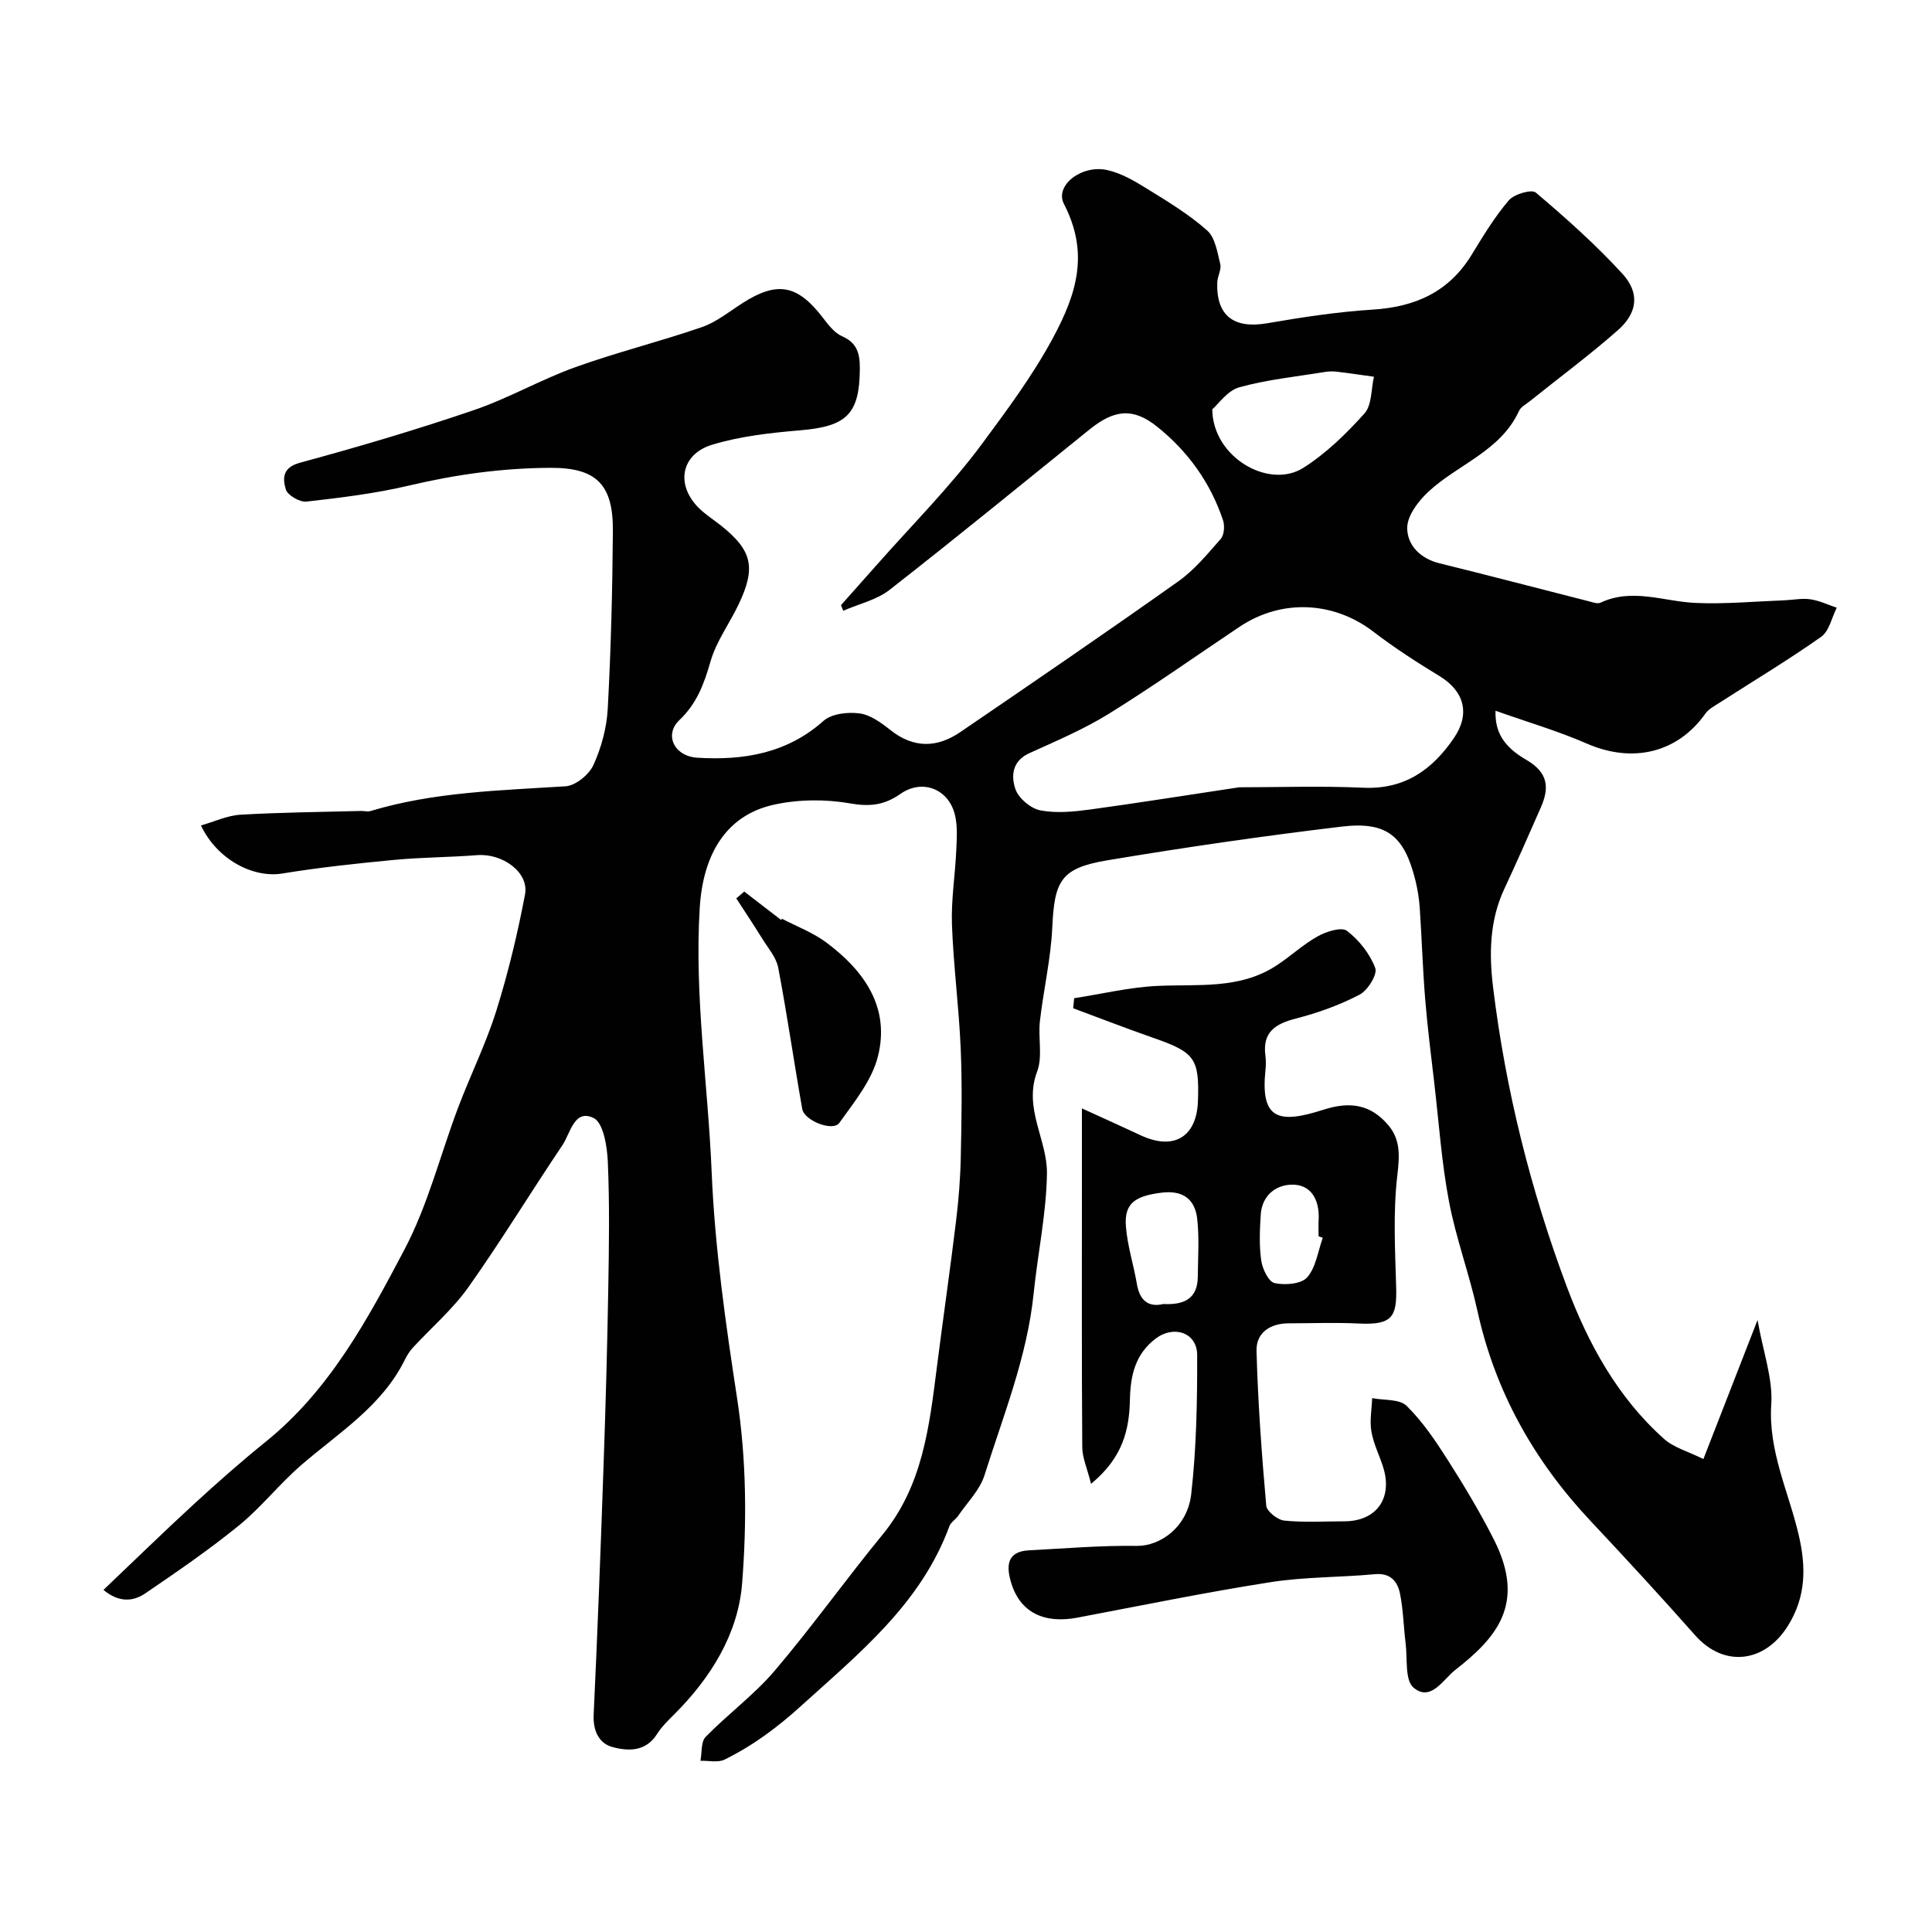 <svg enable-background="new 0 0 400 400" viewBox="0 0 400 400" xmlns="http://www.w3.org/2000/svg"><g fill="#010102"><path d="m174.12 125.29c2.43-2.73 4.86-5.46 7.28-8.2 7.41-8.4 15.41-16.38 22.04-25.36 5.1-6.91 10.26-13.82 14.46-21.57 5.17-9.53 7.57-17.87 2.37-27.95-1.95-3.78 3.64-8.18 8.98-7 2.9.64 5.67 2.28 8.24 3.87 4.29 2.65 8.67 5.3 12.42 8.62 1.68 1.48 2.13 4.53 2.73 6.97.28 1.14-.57 2.52-.62 3.8-.23 6.9 3.43 9.65 10.32 8.46 7.24-1.25 14.55-2.37 21.88-2.83 8.79-.55 15.76-3.65 20.46-11.34 2.38-3.89 4.76-7.84 7.7-11.28 1.1-1.29 4.73-2.35 5.59-1.61 6.24 5.28 12.39 10.76 17.91 16.78 3.67 4 3.16 8.13-.92 11.72-5.86 5.16-12.16 9.83-18.26 14.72-.77.62-1.82 1.15-2.2 1.98-3.84 8.36-12.65 11.04-18.78 16.75-2.07 1.93-4.36 4.93-4.37 7.45-.02 3.58 2.67 6.37 6.7 7.36 10.35 2.54 20.65 5.26 30.98 7.88.76.19 1.73.56 2.33.27 6.61-3.1 13.12-.24 19.68.05 6.1.27 12.23-.31 18.35-.54 1.82-.07 3.67-.47 5.44-.21 1.86.27 3.64 1.14 5.45 1.74-1.04 2.05-1.56 4.84-3.22 6.02-6.78 4.79-13.93 9.07-20.92 13.57-1.08.7-2.35 1.34-3.06 2.34-5.78 8.16-15.09 10.33-24.55 6.2-6.02-2.63-12.38-4.48-18.9-6.8-.12 4.2 1.45 7.31 6.38 10.17 4.55 2.64 4.8 5.77 2.99 9.88-2.48 5.64-4.95 11.28-7.56 16.86-3.07 6.56-3.15 13.58-2.31 20.39 2.6 21.26 7.79 42.02 15.29 62.02 4.39 11.7 10.51 22.9 20.14 31.47 2.01 1.79 4.92 2.55 8.11 4.14 3.86-9.9 7.29-18.71 11.21-28.78 1.17 6.66 3.19 12.12 2.84 17.44-.64 9.78 3.65 18.2 5.72 27.22 1.49 6.49 1.51 12.62-2.29 18.68-4.8 7.66-13.25 8.65-19.18 1.94-7.1-8.03-14.37-15.91-21.7-23.72-11.66-12.43-19.71-26.72-23.39-43.48-1.67-7.6-4.43-14.98-5.88-22.62-1.52-8-2.08-16.17-3.02-24.28-.68-5.85-1.43-11.71-1.91-17.58-.51-6.27-.7-12.57-1.12-18.85-.13-1.93-.44-3.88-.9-5.76-2.28-9.2-5.88-12.27-15.27-11.15-16.22 1.94-32.41 4.28-48.53 6.98-9.64 1.62-10.94 4.22-11.39 13.93-.3 6.49-1.82 12.91-2.56 19.39-.39 3.47.6 7.33-.58 10.44-2.87 7.62 2.15 14.13 2.04 21.1-.13 8.3-1.91 16.56-2.76 24.86-1.34 13.08-6.27 25.19-10.16 37.56-.97 3.1-3.59 5.68-5.49 8.47-.52.76-1.49 1.29-1.78 2.09-5.9 16.08-18.67 26.31-30.8 37.31-4.89 4.43-9.95 8.18-15.75 11.03-1.37.68-3.32.2-5 .25.33-1.68.08-3.93 1.08-4.95 4.62-4.73 10.06-8.72 14.32-13.73 7.74-9.1 14.69-18.87 22.28-28.11 8.36-10.18 9.71-22.47 11.28-34.78 1.28-10.07 2.74-20.11 3.96-30.18.54-4.4.89-8.84.98-13.28.16-7.5.3-15.01-.02-22.5-.37-8.55-1.5-17.06-1.81-25.61-.18-5.08.66-10.19.89-15.29.11-2.51.31-5.14-.3-7.52-1.35-5.29-6.75-7.39-11.26-4.23-3.4 2.38-6.41 2.67-10.53 1.95-5.12-.89-10.75-.83-15.82.32-9.77 2.22-14.53 10.26-15.2 21.37-1.12 18.32 1.71 36.43 2.47 54.63.65 15.62 2.88 31.28 5.27 46.87 1.93 12.57 2.04 25.67 1.03 38.38-.83 10.4-6.49 19.51-14.05 27.05-1.28 1.28-2.62 2.58-3.57 4.09-2.33 3.69-6.01 3.55-9.24 2.67-2.78-.76-4.02-3.37-3.87-6.7.81-17.2 1.46-34.4 2.05-51.61.43-12.27.77-24.53.98-36.8.15-8.7.28-17.42-.1-26.1-.14-3.17-.93-8.04-2.94-9.02-4.02-1.95-4.8 3.18-6.47 5.65-6.56 9.74-12.66 19.79-19.44 29.36-3.26 4.6-7.68 8.38-11.54 12.57-.65.71-1.18 1.57-1.61 2.43-4.75 9.66-13.7 15.13-21.46 21.84-4.53 3.91-8.28 8.74-12.91 12.51-6.19 5.04-12.81 9.58-19.42 14.08-2.52 1.71-5.46 1.9-8.63-.74 6.42-6.1 12.46-12 18.67-17.71 4.85-4.45 9.79-8.82 14.91-12.95 13.24-10.67 21.11-25.33 28.77-39.87 4.86-9.22 7.41-19.65 11.14-29.48 2.53-6.67 5.72-13.11 7.85-19.9 2.46-7.88 4.4-15.96 5.94-24.07.87-4.56-4.64-8.55-9.9-8.14-5.74.45-11.53.44-17.26.99-7.71.73-15.43 1.56-23.08 2.81-5.97.98-13.44-2.79-16.86-9.95 2.83-.8 5.47-2.06 8.17-2.22 8.3-.49 16.62-.56 24.94-.78.66-.02 1.38.2 1.99.02 13.19-3.98 26.82-4.25 40.41-5.13 2.07-.13 4.85-2.42 5.76-4.41 1.64-3.61 2.75-7.72 2.96-11.68.66-12.25.97-24.53 1.06-36.8.07-9.65-3.47-13.08-12.93-13.04-9.95.04-19.58 1.38-29.23 3.66-6.97 1.65-14.15 2.52-21.28 3.33-1.38.16-3.91-1.31-4.27-2.51-.65-2.18-.8-4.54 2.93-5.54 12.08-3.27 24.1-6.83 35.95-10.87 7.19-2.45 13.88-6.33 21.03-8.9 8.62-3.1 17.55-5.31 26.22-8.3 3.02-1.04 5.66-3.21 8.41-4.97 7.23-4.63 11.42-3.83 16.7 3.09 1.1 1.44 2.36 3.08 3.93 3.77 3.19 1.4 3.69 3.7 3.67 6.77-.07 9.34-2.71 11.89-12.32 12.7-6.13.52-12.39 1.21-18.24 2.98-6.54 1.98-7.59 8.35-2.77 13.11 1.39 1.37 3.08 2.44 4.62 3.66 6.43 5.13 7.25 8.67 3.61 16.3-1.89 3.96-4.62 7.65-5.81 11.79-1.34 4.63-2.79 8.68-6.46 12.17-3.19 3.03-1.07 7.49 3.75 7.78 9.51.58 18.51-.87 26.11-7.64 1.68-1.49 5.03-1.86 7.45-1.54 2.25.3 4.49 1.94 6.38 3.44 4.81 3.82 9.66 3.72 14.48.43 15.1-10.3 30.19-20.61 45.1-31.18 3.35-2.37 6.08-5.69 8.82-8.82.72-.82.85-2.7.48-3.84-2.61-7.82-7.3-14.33-13.7-19.43-4.93-3.93-8.82-3.51-13.91.59-13.78 11.12-27.48 22.34-41.43 33.23-2.69 2.1-6.37 2.92-9.59 4.33-.15-.39-.31-.77-.47-1.16zm82.43 37.71c8.18 0 16.95-.31 25.68.09 8.58.39 14.31-3.71 18.81-10.32 3.4-5 2.11-9.68-3-12.79-4.69-2.86-9.34-5.85-13.69-9.19-8.19-6.29-18.98-6.86-27.7-1.03-9 6.02-17.85 12.3-27.04 18-5.2 3.22-10.91 5.64-16.5 8.18-3.62 1.64-3.8 4.82-2.86 7.48.66 1.89 3.17 3.98 5.16 4.36 3.33.64 6.95.27 10.37-.19 10.03-1.37 20.04-2.98 30.77-4.59zm-5.56-78.25c.07 9.92 11.73 16.63 18.85 12.11 4.72-2.99 8.9-7.07 12.66-11.26 1.55-1.73 1.36-5.02 1.96-7.6-2.55-.35-5.1-.74-7.66-1.04-.82-.1-1.68-.08-2.49.05-5.94.97-11.98 1.58-17.74 3.18-2.46.69-4.33 3.49-5.58 4.56z"/><path d="m225.89 307.21c-.81-3.24-1.81-5.41-1.82-7.58-.13-18.16-.07-36.31-.07-54.47 0-4.98 0-9.95 0-15.68 4.49 2.05 8.33 3.78 12.14 5.56 7.14 3.33 11.62.1 11.88-7.02.31-8.83-.59-10.13-9.15-13.11-5.6-1.95-11.12-4.1-16.68-6.16.07-.69.13-1.38.2-2.08 5.76-.89 11.5-2.29 17.3-2.55 8.36-.38 16.89.73 24.43-4.12 2.99-1.92 5.63-4.44 8.72-6.16 1.76-.98 4.91-1.98 6.03-1.12 2.51 1.92 4.76 4.76 5.86 7.7.5 1.31-1.55 4.63-3.24 5.51-4.14 2.16-8.66 3.79-13.2 4.95-4.27 1.1-6.95 2.83-6.3 7.68.13.98.11 2.01.01 2.99-1.07 10.21 2.7 11.2 11.95 8.22 5.58-1.8 9.84-1.11 13.48 3.18 2.6 3.06 2.33 6.47 1.86 10.49-.88 7.59-.45 15.36-.23 23.04.18 6.19-.82 7.88-7.74 7.54-4.82-.23-9.66-.05-14.49-.04-3.86 0-6.78 1.95-6.68 5.7.29 10.69 1.07 21.38 2.01 32.04.1 1.18 2.34 2.96 3.73 3.1 4.12.42 8.31.16 12.48.15 6.6-.02 10.02-4.78 8-11.2-.78-2.48-2.01-4.88-2.44-7.41-.38-2.22.08-4.59.16-6.89 2.43.48 5.66.14 7.14 1.6 3.33 3.28 6.02 7.29 8.56 11.28 3.39 5.33 6.66 10.78 9.51 16.41 6.8 13.44.33 20.46-8.05 27.02-2.43 1.9-5.02 6.64-8.59 3.63-1.83-1.54-1.24-6.01-1.64-9.18-.43-3.42-.48-6.9-1.16-10.26-.51-2.53-1.95-4.35-5.2-4.05-7.21.67-14.53.54-21.66 1.66-13.35 2.09-26.61 4.81-39.9 7.33-6.94 1.32-11.89-1.07-13.75-7.21-.95-3.16-1.12-6.47 3.65-6.72 7.44-.38 14.89-1.03 22.33-.92 4.89.07 10.53-3.89 11.3-10.74 1.08-9.52 1.26-19.18 1.23-28.78-.01-4.66-4.84-6.24-8.59-3.4-4.22 3.21-5.22 7.6-5.33 12.58-.12 6.21-1.42 12.04-8.05 17.49zm14.98-37.23c4.35.23 7.08-1.15 7.12-5.64.04-4 .32-8.03-.12-11.98-.47-4.14-3.02-6-7.47-5.42-5.47.7-7.67 2.25-7.29 7 .31 4 1.59 7.91 2.27 11.89.58 3.43 2.38 4.89 5.49 4.15zm33-13.71c-.29-.1-.58-.21-.87-.31 0-1.16-.05-2.33.01-3.49.2-3.77-1.36-7.01-5.07-7.19-3.5-.17-6.65 2.02-6.92 6.22-.2 3.16-.34 6.39.11 9.51.25 1.72 1.52 4.37 2.76 4.64 2.14.47 5.52.21 6.75-1.19 1.82-2.08 2.22-5.4 3.23-8.19z"/><path d="m154.09 184.59c2.57 1.98 5.13 3.95 7.7 5.93.02-.11.04-.22.06-.33 3.07 1.61 6.42 2.86 9.17 4.9 7.89 5.86 13.33 13.48 10.73 23.69-1.26 4.95-4.91 9.41-7.99 13.72-1.31 1.83-7.23-.46-7.66-2.89-1.73-9.74-3.13-19.55-4.98-29.27-.41-2.15-2.12-4.07-3.33-6.04-1.73-2.8-3.56-5.54-5.35-8.3.54-.47 1.09-.94 1.65-1.41z"/></g></svg>